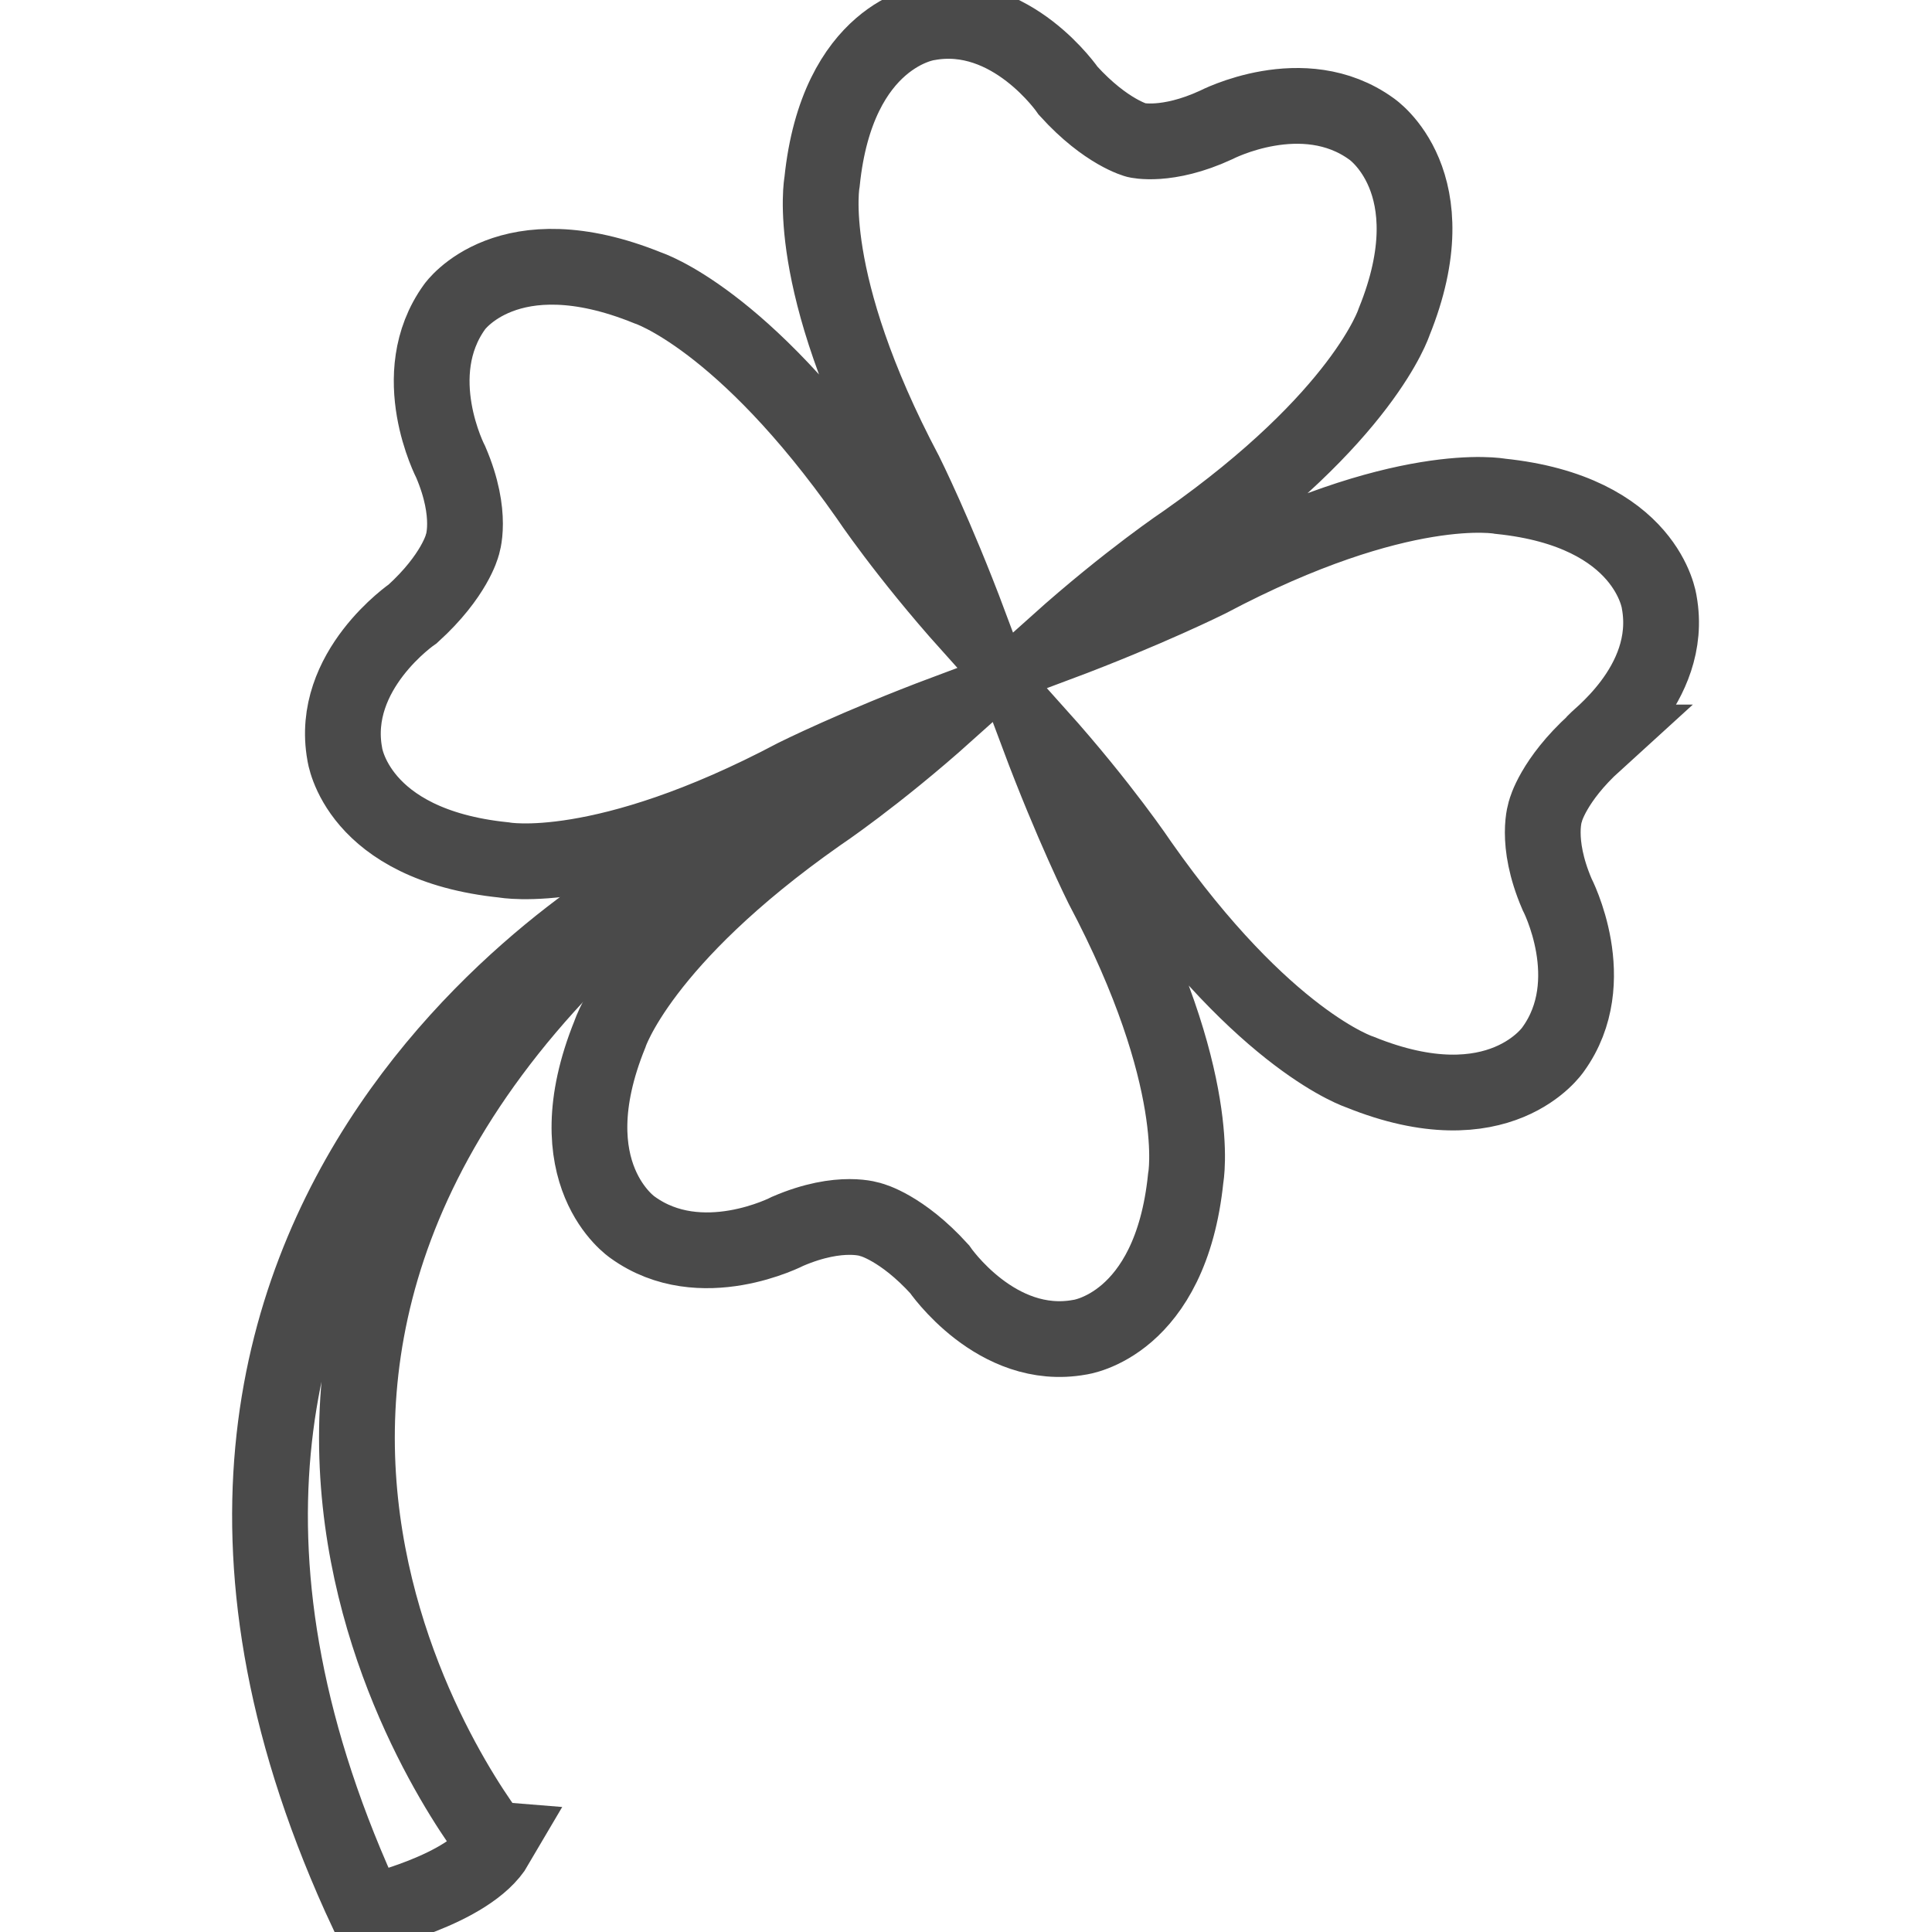 <?xml version="1.0" encoding="utf-8"?>
<!-- Generator: Adobe Illustrator 19.2.0, SVG Export Plug-In . SVG Version: 6.00 Build 0)  -->
<svg version="1.1" id="Layer_1" xmlns="http://www.w3.org/2000/svg" xmlns:xlink="http://www.w3.org/1999/xlink" x="0px" y="0px"
	 viewBox="0 0 51 51" style="enable-background:new 0 0 51 51;" xml:space="preserve">
<style type="text/css">
	.st0{fill:none;stroke:#4A4A4A;stroke-width:2;stroke-miterlimit:10;}
</style>
<g>
	<path class="st0" d="M43.8,15.9c0,0-0.3-2.4-4.2-2.8c0,0-2.6-0.5-7.7,2.2c0,0-1.6,0.8-4,1.7c1.9-1.7,3.4-2.7,3.4-2.7
		c4.7-3.3,5.5-5.8,5.5-5.8c1.5-3.7-0.6-5.1-0.6-5.1c-1.8-1.3-4.1-0.1-4.1-0.1C30.8,3.9,30,3.7,30,3.7s-0.8-0.2-1.8-1.3
		c0,0-1.5-2.2-3.7-1.8c0,0-2.4,0.3-2.8,4.2c0,0-0.5,2.6,2.2,7.7c0,0,0.8,1.6,1.7,4c-1.7-1.9-2.7-3.4-2.7-3.4
		c-3.3-4.7-5.8-5.5-5.8-5.5C13.4,6.1,12,8.1,12,8.1c-1.3,1.8-0.1,4.1-0.1,4.1c0.6,1.4,0.3,2.2,0.3,2.2s-0.2,0.8-1.3,1.8
		c0,0-2.2,1.5-1.8,3.7c0,0,0.3,2.4,4.2,2.8c0,0,2.6,0.5,7.7-2.2c0,0,1.6-0.8,4-1.7c-1.9,1.7-3.4,2.7-3.4,2.7
		c-4.7,3.3-5.5,5.8-5.5,5.8c-1.5,3.7,0.6,5.1,0.6,5.1c1.8,1.3,4.1,0.1,4.1,0.1c1.4-0.6,2.2-0.3,2.2-0.3s0.8,0.2,1.8,1.3
		c0,0,1.5,2.2,3.7,1.8c0,0,2.4-0.3,2.8-4.2c0,0,0.5-2.6-2.2-7.7c0,0-0.8-1.6-1.7-4c1.7,1.9,2.7,3.4,2.7,3.4c3.3,4.7,5.8,5.5,5.8,5.5
		c3.7,1.5,5.1-0.6,5.1-0.6c1.3-1.8,0.1-4.1,0.1-4.1c-0.6-1.4-0.3-2.2-0.3-2.2s0.2-0.8,1.3-1.8C42,19.6,44.2,18.1,43.8,15.9z"/>
	<path class="st0" d="M17.5,23.1c0,0-16.6,8.6-7.8,27.4c0,0,2.7-0.6,3.4-1.8C13.1,48.7,2.4,35.6,17.5,23.1z"/>
</g>
</svg>
